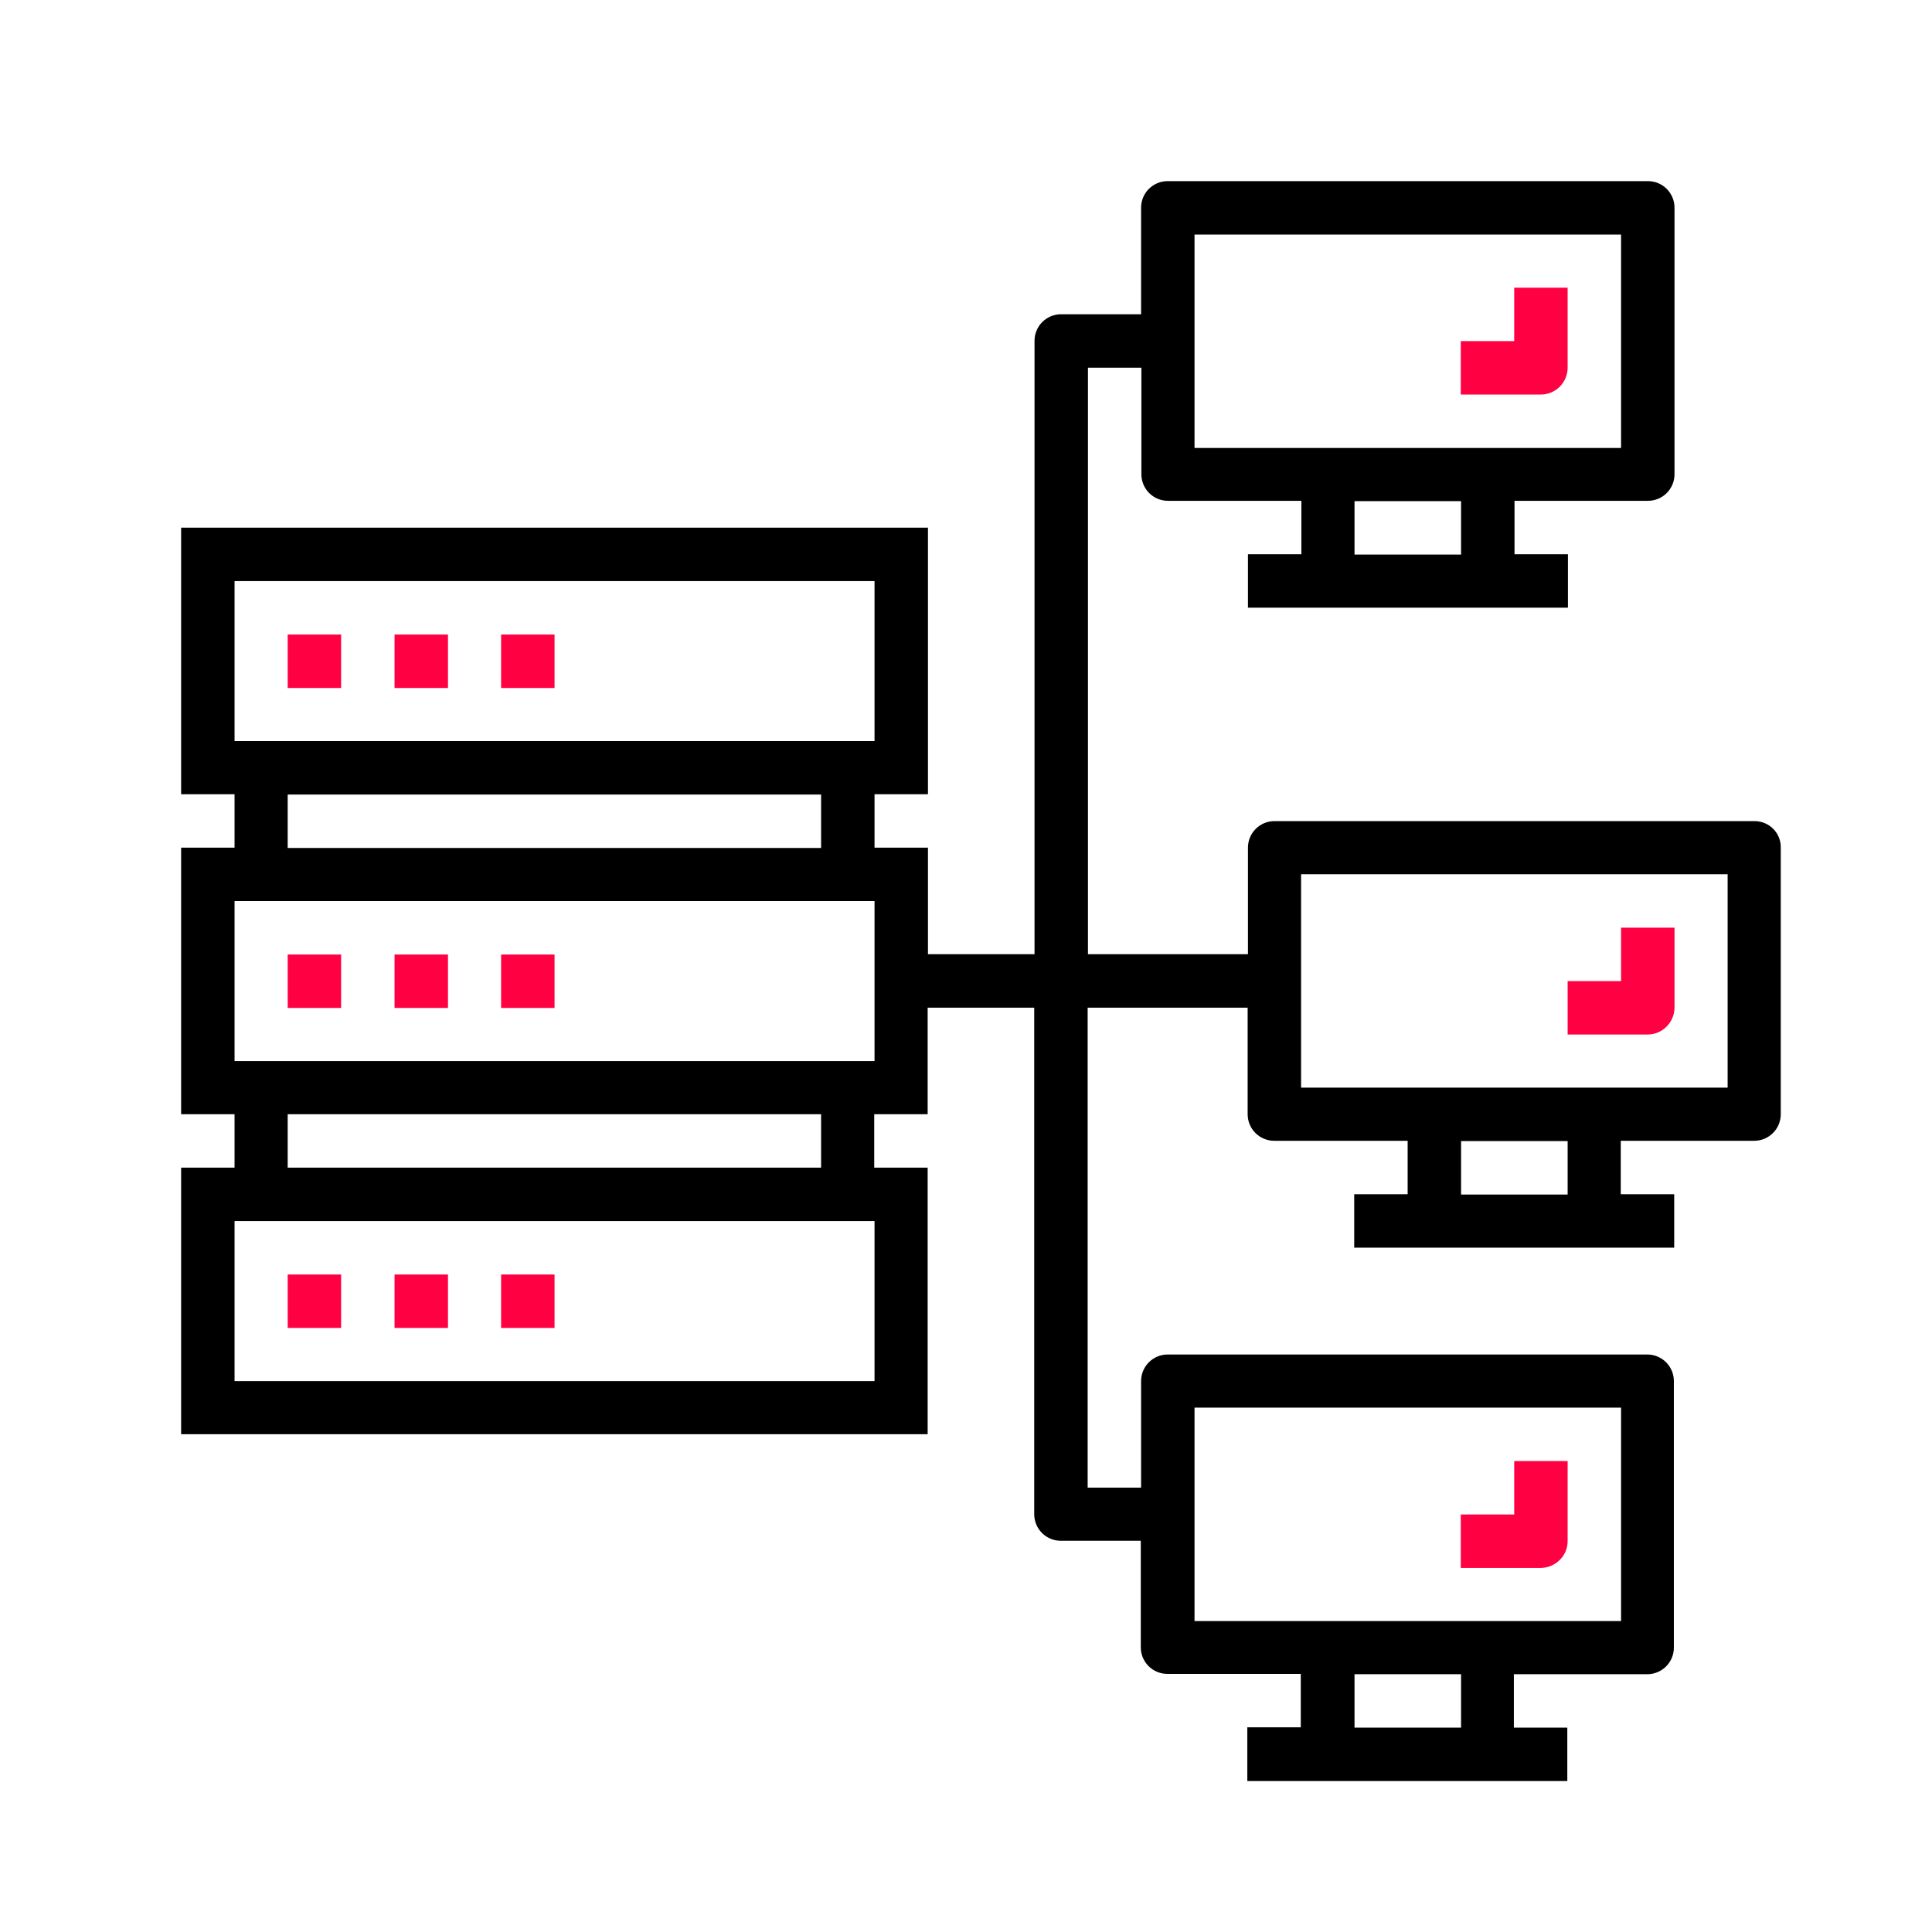 <svg width="64" height="64" viewBox="0 0 64 64" fill="none" xmlns="http://www.w3.org/2000/svg">
<path d="M58.12 27.2H42.22C41.734 27.2 41.34 27.593 41.34 28.08V31.61H36.04V12.18H37.81V15.71C37.81 16.196 38.204 16.59 38.69 16.59H43.11V18.36H41.34V20.13H51.94V18.36H50.17V16.59H54.59C55.077 16.59 55.47 16.196 55.47 15.71V6.88C55.47 6.393 55.077 6 54.59 6H38.68C38.193 6 37.8 6.393 37.8 6.88V10.41H35.15C34.663 10.41 34.27 10.803 34.27 11.29V31.61H30.74V28.08H28.97V26.31H30.74V17.48H6V26.31H7.77V28.08H6V36.91H7.77V38.68H6V47.51H30.73V38.68H28.96V36.91H30.73V33.38H34.26V50.16C34.26 50.646 34.653 51.04 35.14 51.04H37.79V54.569C37.79 55.056 38.183 55.449 38.669 55.449H43.09V57.219H41.319V59H51.919V57.23H50.149V55.46H54.569C55.056 55.46 55.449 55.066 55.449 54.58V45.75C55.449 45.264 55.056 44.87 54.569 44.87H38.68C38.193 44.87 37.8 45.264 37.8 45.75V49.28H36.03V33.38H41.33V36.91C41.33 37.396 41.723 37.79 42.21 37.79H46.63V39.56H44.86V41.33H55.46V39.56H53.69V37.79H58.11C58.596 37.79 58.99 37.396 58.99 36.91V28.08C59 27.593 58.607 27.2 58.12 27.2ZM48.4 18.37H44.87V16.6H48.4V18.37ZM39.57 7.77H53.7V14.84H39.57V7.77ZM7.77 19.25H28.97V24.55H7.77V19.25ZM27.2 26.32V28.09H9.53V26.32H27.2ZM28.97 45.75H7.77V40.45H28.97V45.75ZM9.53 38.68V36.91H27.2V38.68H9.53ZM28.97 35.15H7.77V29.85H28.97V35.15ZM48.4 57.23H44.87V55.46H48.4V57.23ZM39.57 46.63H53.7V53.7H39.57V46.63ZM51.93 39.57H48.4V37.8H51.93V39.57ZM57.23 36.03H43.1V28.96H57.23V36.03Z" fill="black"/>
<path d="M9.53 21.02H11.3V22.791H9.53V21.02Z" fill="#FF0042"/>
<path d="M13.07 21.02H14.84V22.791H13.07V21.02Z" fill="#FF0042"/>
<path d="M16.6 21.02H18.37V22.791H16.6V21.02Z" fill="#FF0042"/>
<path d="M9.53 31.62H11.3V33.39H9.53V31.62Z" fill="#FF0042"/>
<path d="M13.07 31.62H14.84V33.39H13.07V31.62Z" fill="#FF0042"/>
<path d="M16.6 31.62H18.37V33.39H16.6V31.62Z" fill="#FF0042"/>
<path d="M9.53 42.22H11.3V43.99H9.53V42.22Z" fill="#FF0042"/>
<path d="M13.07 42.22H14.84V43.99H13.07V42.22Z" fill="#FF0042"/>
<path d="M16.6 42.22H18.37V43.99H16.6V42.22Z" fill="#FF0042"/>
<path d="M51.93 12.18V9.53H50.16V11.3H48.39V13.07H51.04C51.536 13.07 51.93 12.667 51.93 12.18Z" fill="#FF0042"/>
<path d="M55.47 33.38V30.73H53.7V32.5H51.93V34.27H54.58C55.066 34.27 55.47 33.866 55.47 33.38Z" fill="#FF0042"/>
<path d="M51.93 51.05V48.4H50.16V50.17H48.39V51.941H51.04C51.536 51.93 51.93 51.537 51.93 51.05Z" fill="#FF0042"/>
</svg>
